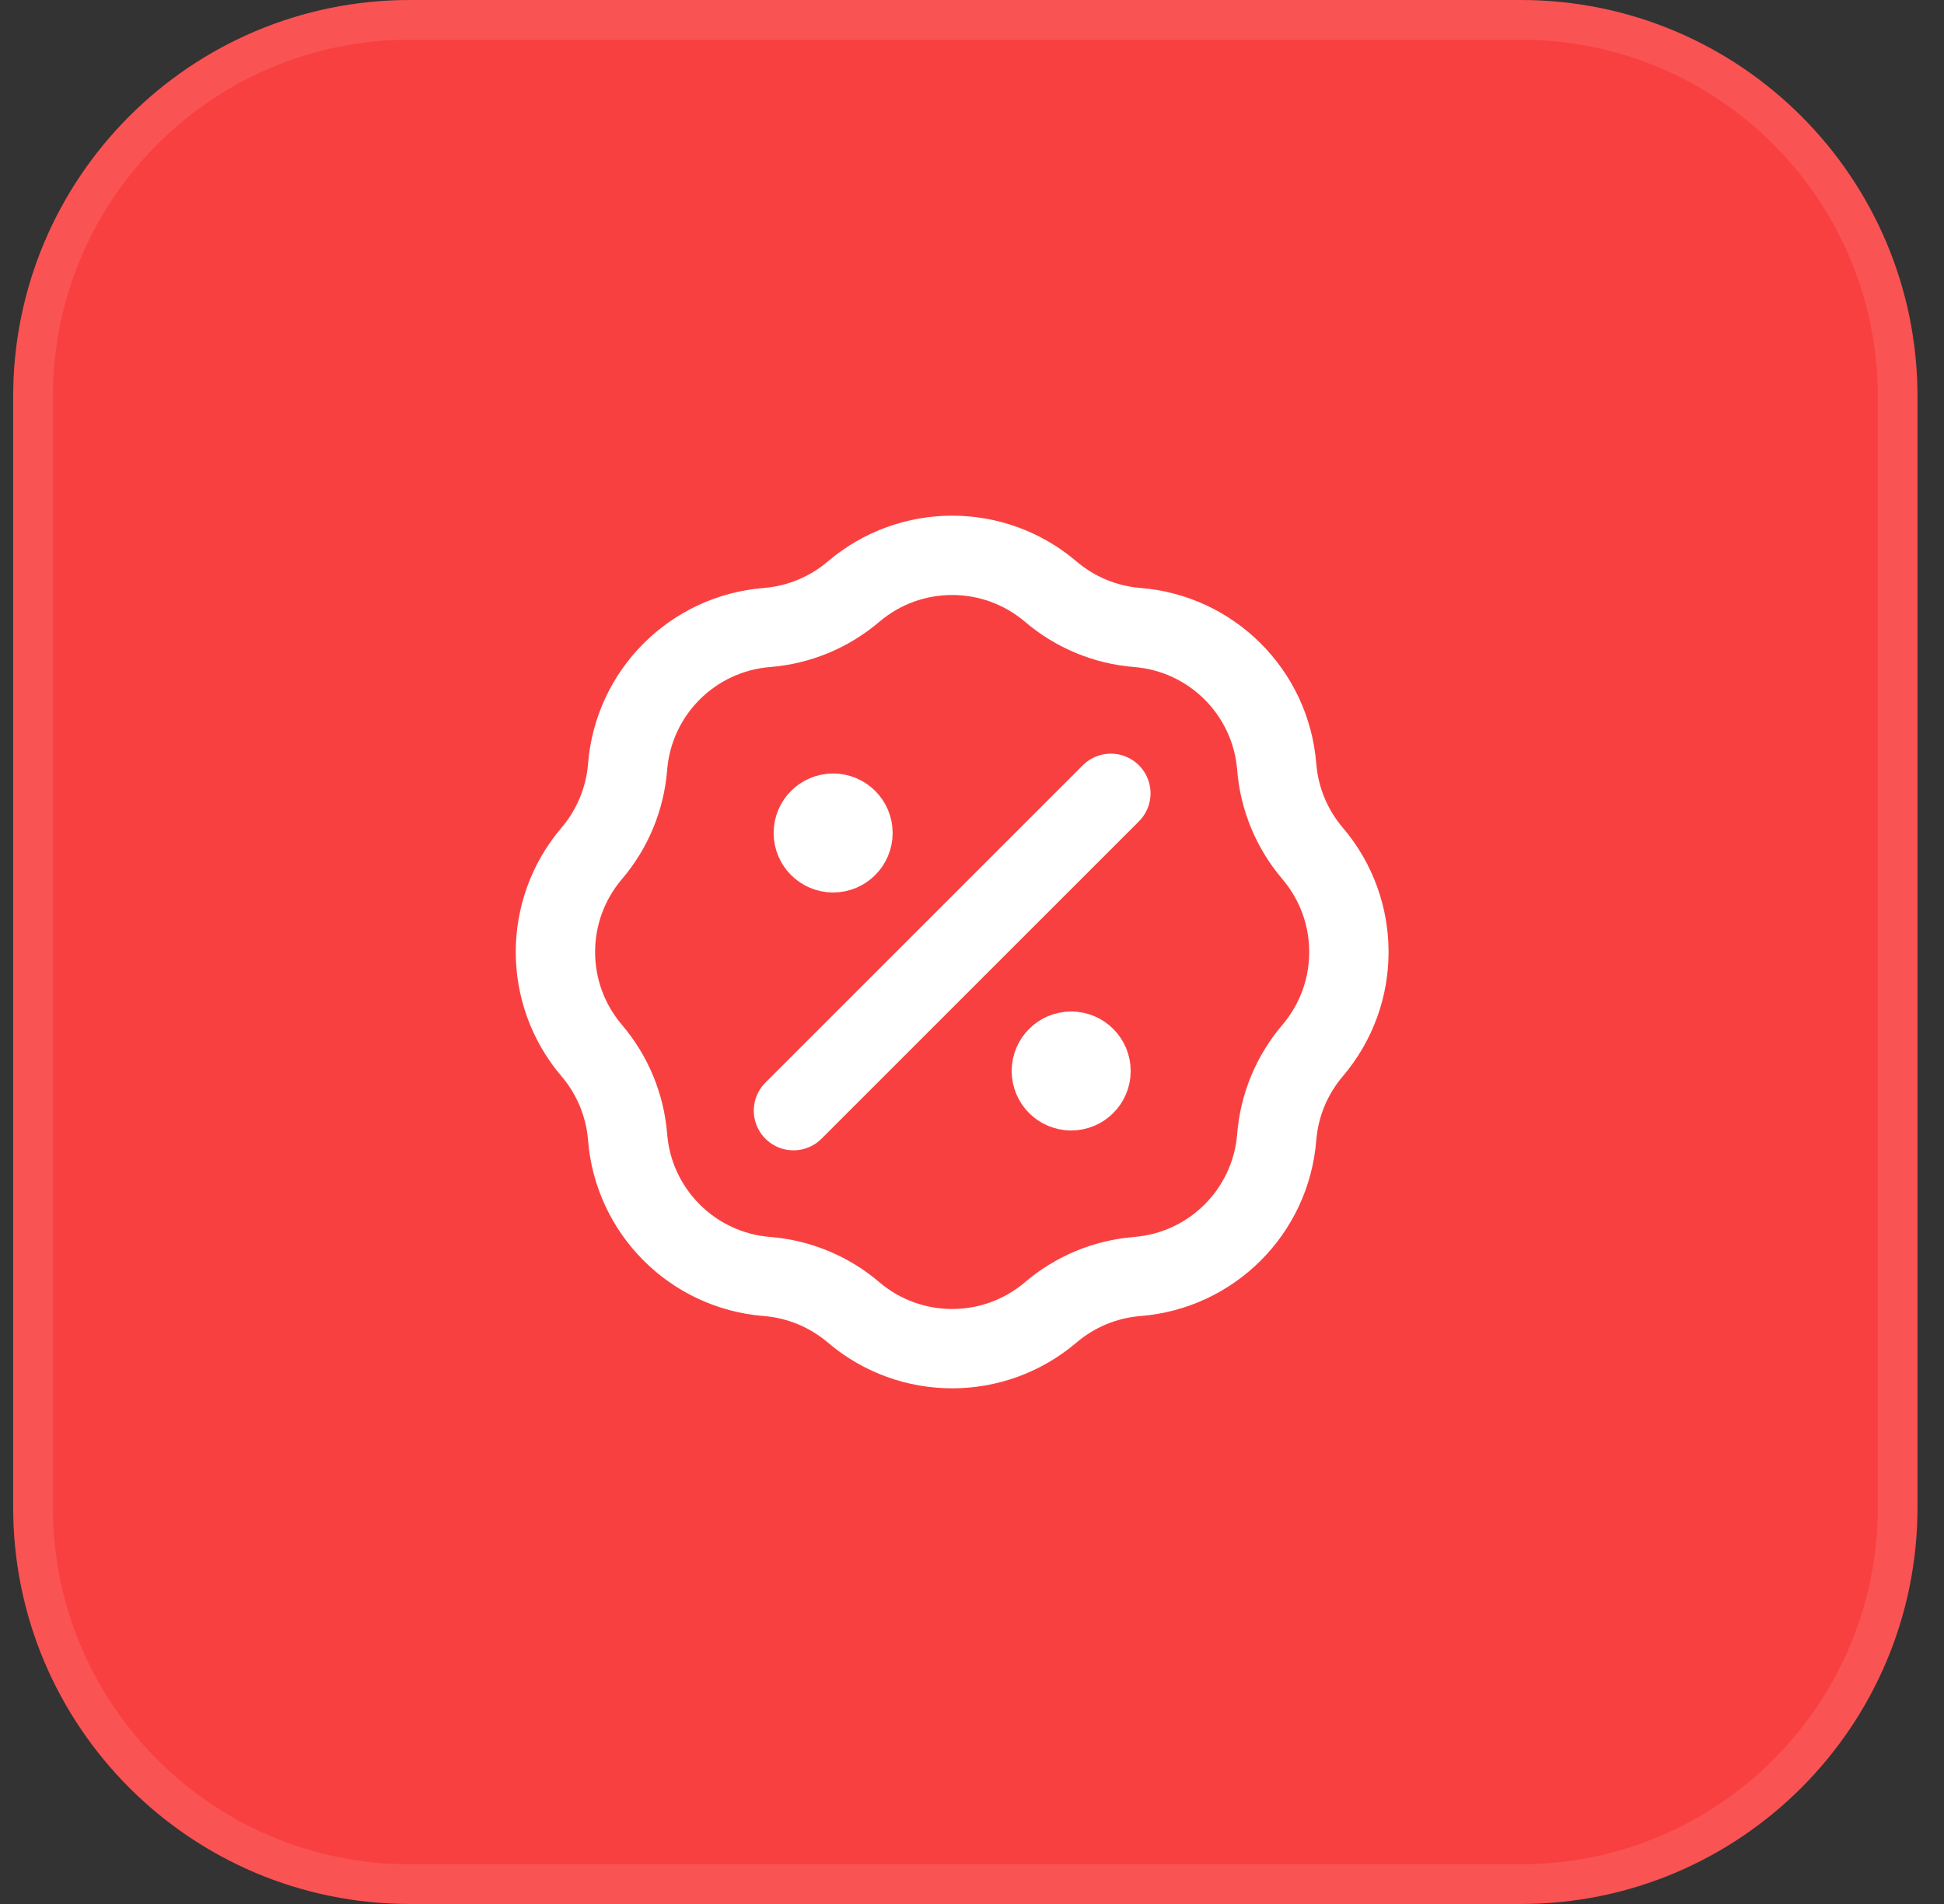 <svg width="49" height="48" viewBox="0 0 49 48" fill="none" xmlns="http://www.w3.org/2000/svg">
<rect x="0" y="0" width="49" height="48" fill="#333333" stroke="none"/>
<path d="M0.332 10C0.332 4.477 4.809 0 10.332 0H38.332C43.855 0 48.332 4.477 48.332 10V38C48.332 43.523 43.855 48 38.332 48H10.332C4.809 48 0.332 43.523 0.332 38V10Z" fill="#F94041"/>
<path d="M0.832 10C0.832 4.753 5.085 0.5 10.332 0.5H38.332C43.579 0.5 47.832 4.753 47.832 10V38C47.832 43.247 43.579 47.5 38.332 47.5H10.332C5.085 47.5 0.832 43.247 0.832 38V10Z" stroke="white" stroke-opacity="0.1"/>
<path d="M21 21H21.01M27 27H27.01M28 20L20 28M19.334 15.819C20.138 15.755 20.901 15.438 21.515 14.915C22.947 13.695 25.053 13.695 26.485 14.915C27.099 15.438 27.862 15.755 28.666 15.819C30.542 15.968 32.032 17.458 32.181 19.334C32.245 20.138 32.562 20.901 33.085 21.515C34.305 22.947 34.305 25.053 33.085 26.485C32.562 27.099 32.245 27.862 32.181 28.666C32.032 30.542 30.542 32.032 28.666 32.181C27.862 32.245 27.099 32.562 26.485 33.085C25.053 34.305 22.947 34.305 21.515 33.085C20.901 32.562 20.138 32.245 19.334 32.181C17.458 32.032 15.968 30.542 15.819 28.666C15.755 27.862 15.438 27.099 14.915 26.485C13.695 25.053 13.695 22.947 14.915 21.515C15.438 20.901 15.755 20.138 15.819 19.334C15.968 17.458 17.458 15.968 19.334 15.819ZM21.5 21C21.5 21.276 21.276 21.5 21 21.5C20.724 21.5 20.5 21.276 20.5 21C20.5 20.724 20.724 20.5 21 20.5C21.276 20.5 21.5 20.724 21.5 21ZM27.5 27C27.5 27.276 27.276 27.5 27 27.5C26.724 27.5 26.5 27.276 26.5 27C26.5 26.724 26.724 26.5 27 26.5C27.276 26.5 27.5 26.724 27.5 27Z" stroke="white" stroke-width="2" stroke-linecap="round" stroke-linejoin="round"/>
</svg>
